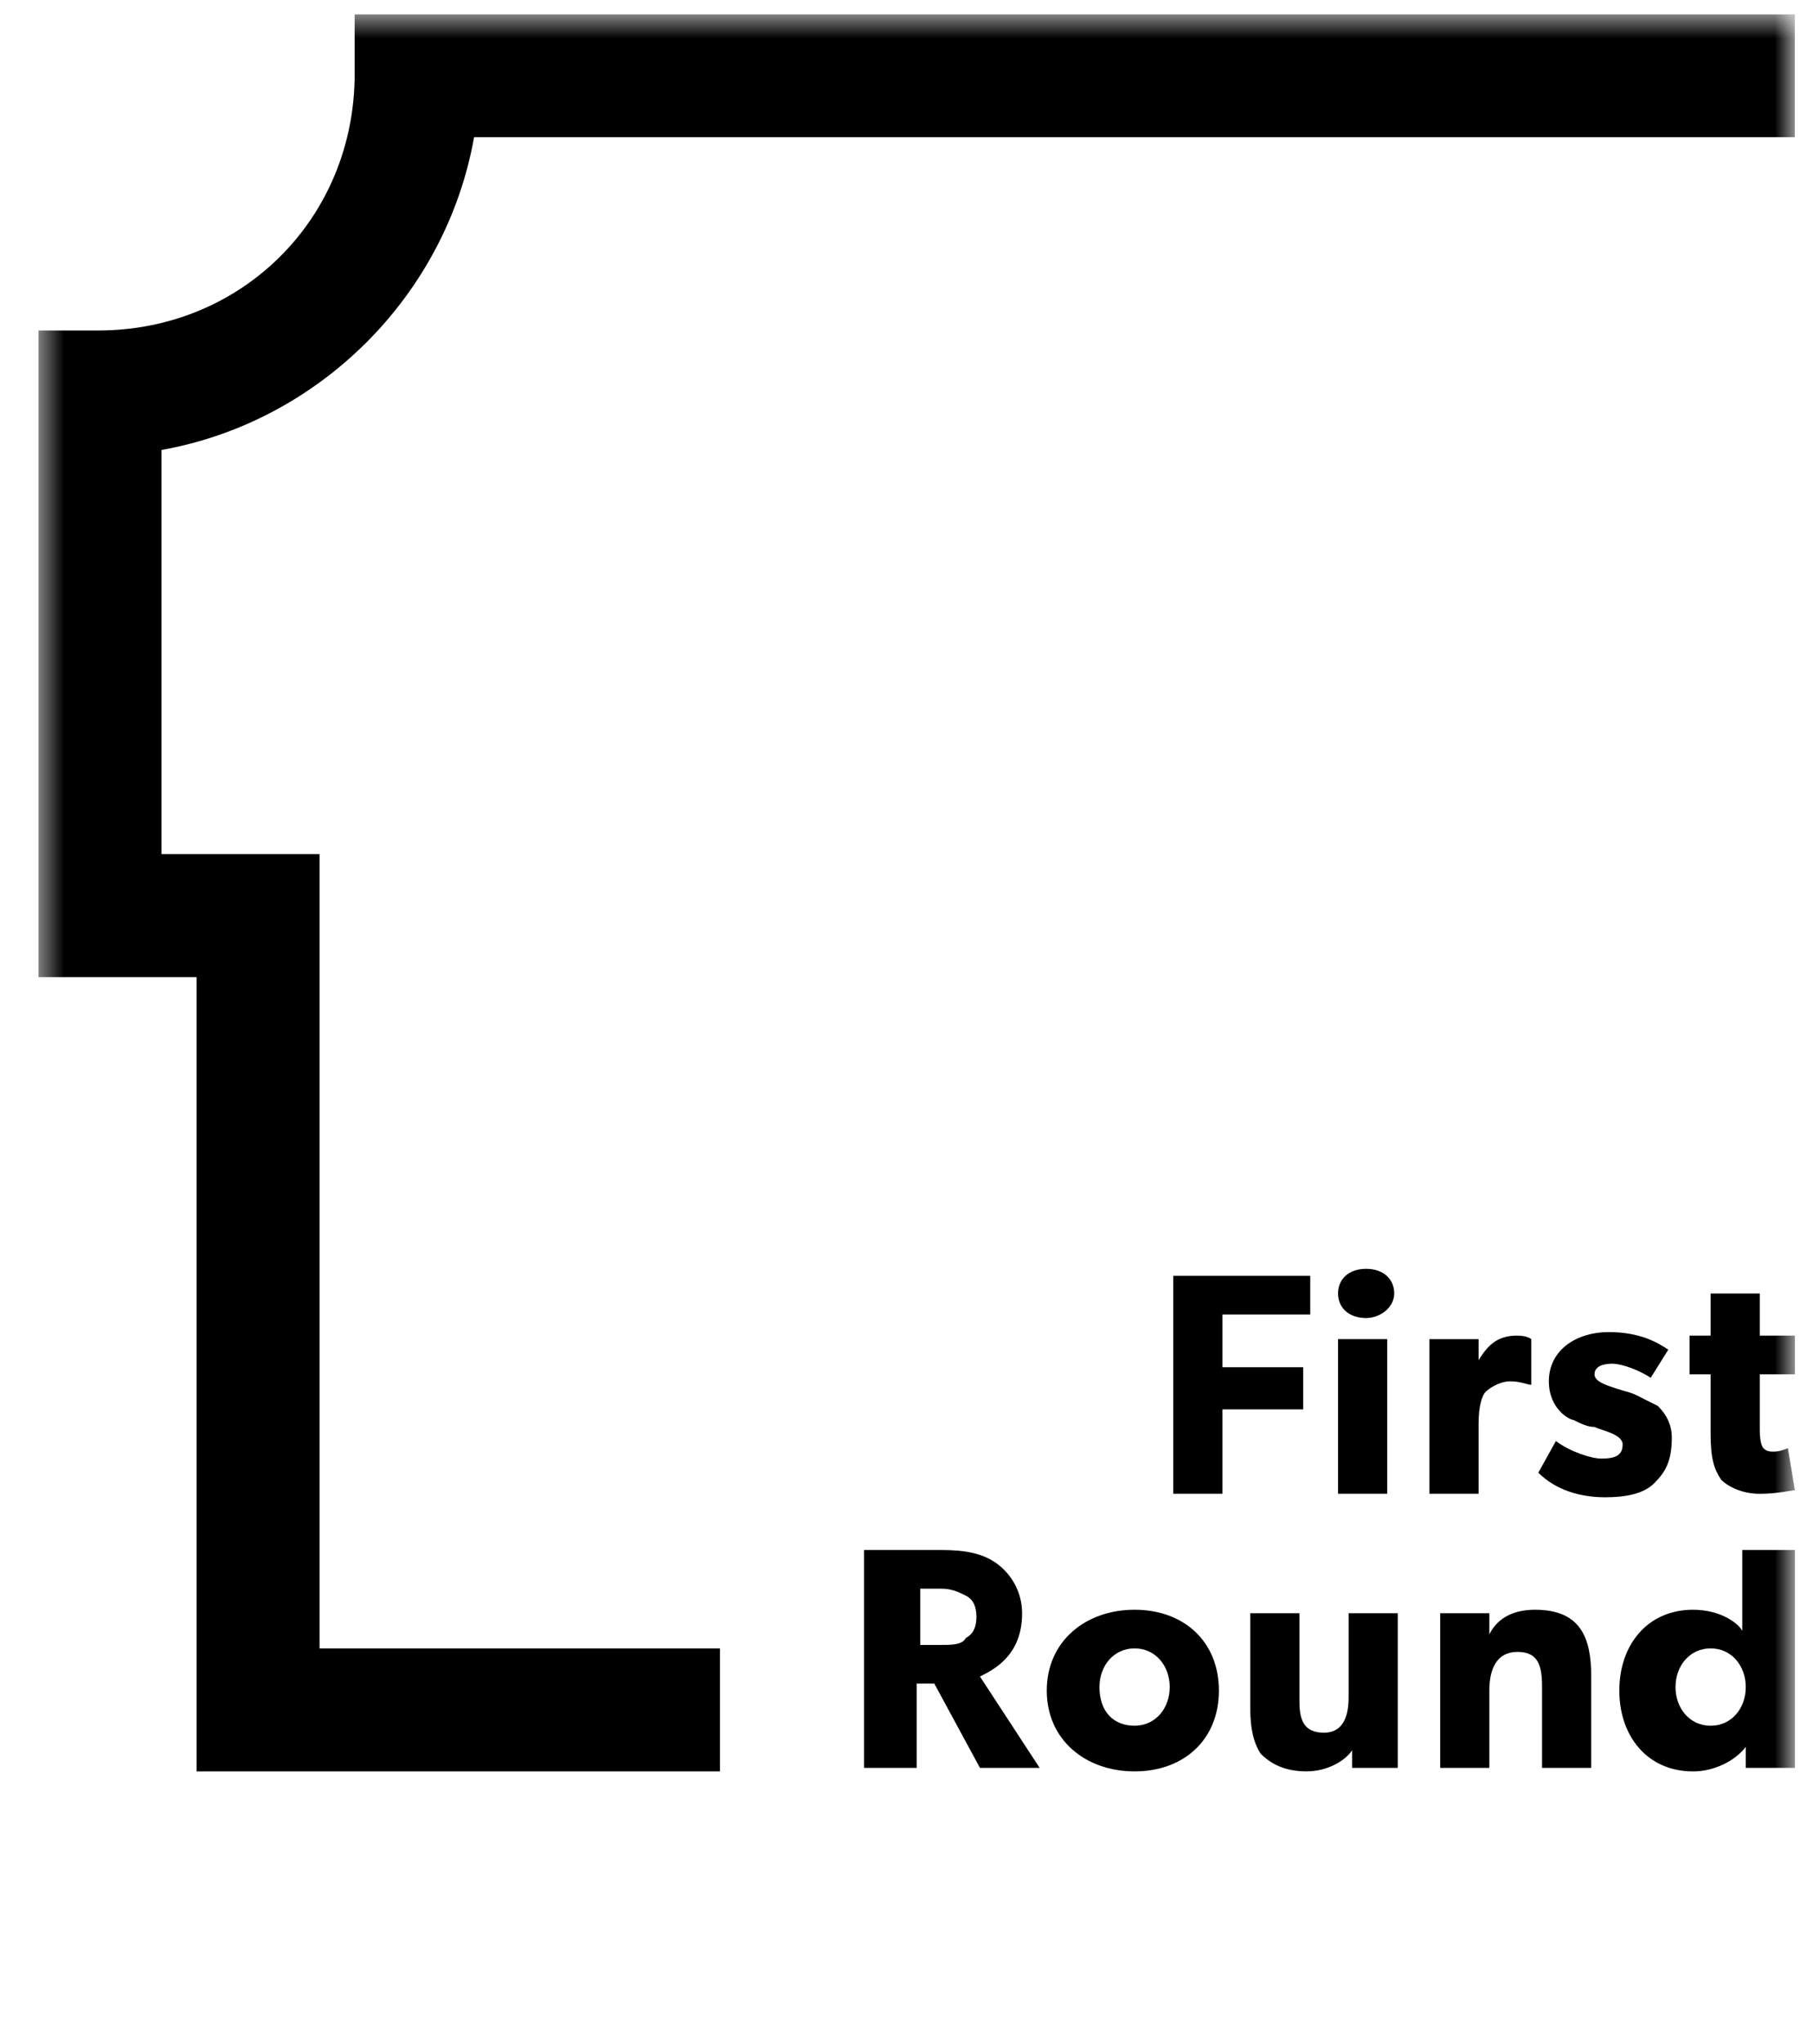 <svg width="71" height="80" viewBox="0 0 71 80" fill="none" xmlns="http://www.w3.org/2000/svg">
<g clip-path="url(#clip0_10319_937)">
<mask id="mask0_10319_937" style="mask-type:luminance" maskUnits="userSpaceOnUse" x="1" y="0" width="70" height="80">
<path d="M1.509 0.554H70.289V79.159H1.509V0.554Z" fill="white"/>
</mask>
<g mask="url(#mask0_10319_937)">
<path d="M28.058 69.334H7.699V38.245H1.509V12.935H3.847C9.487 12.935 13.889 8.533 13.889 2.893V0.554H70.288V5.369H18.566C17.466 11.559 12.514 16.511 6.323 17.612V33.431H12.514V64.519H28.195V69.334H28.058Z" fill="black"/>
<path d="M51.174 51.45H47.872V53.514H51.036V55.164H47.872V58.466H45.946V49.937H51.311V51.45H51.174Z" fill="black"/>
<path d="M53.5 51.588C52.812 51.588 52.4 51.175 52.4 50.625C52.4 50.075 52.812 49.662 53.5 49.662C54.188 49.662 54.6 50.075 54.6 50.625C54.6 51.175 54.05 51.588 53.5 51.588ZM54.463 58.466H52.4V52.413H54.325V58.466H54.463Z" fill="black"/>
<path d="M59.967 54.203C59.829 54.203 59.554 54.065 59.142 54.065C58.729 54.065 58.316 54.34 58.179 54.478C58.041 54.616 57.904 55.028 57.904 55.716V58.467H55.978V52.415H57.904V53.24C58.316 52.552 58.729 52.277 59.417 52.277C59.829 52.277 59.967 52.415 59.967 52.415V54.203Z" fill="black"/>
<path d="M64.783 58.053C64.37 58.466 63.682 58.604 62.857 58.604C61.894 58.604 60.931 58.328 60.243 57.641L60.931 56.403C61.481 56.815 62.307 57.09 62.719 57.09C63.27 57.09 63.545 56.953 63.545 56.54C63.545 56.128 62.719 55.99 62.444 55.852C62.169 55.852 61.894 55.715 61.619 55.577C61.481 55.577 60.656 55.165 60.656 54.064C60.656 52.826 61.756 52.138 62.994 52.138C64.233 52.138 64.92 52.551 65.333 52.826L64.645 53.927C64.233 53.652 63.545 53.376 63.132 53.376C62.719 53.376 62.444 53.514 62.444 53.789C62.444 54.064 62.857 54.202 63.27 54.339C63.682 54.477 63.82 54.477 64.095 54.614C64.37 54.752 64.645 54.89 64.92 55.027C65.058 55.165 65.471 55.577 65.471 56.265C65.471 57.228 65.195 57.641 64.783 58.053Z" fill="black"/>
<path d="M70.292 53.791H68.916V55.992C68.916 56.542 69.054 56.679 69.054 56.679C69.191 56.817 69.329 56.817 69.467 56.817C69.742 56.817 70.017 56.679 70.017 56.679L70.292 58.33C70.154 58.33 69.604 58.468 68.916 58.468C68.228 58.468 67.678 58.192 67.403 57.917C67.128 57.505 66.99 57.092 66.99 56.129V53.791H66.165V52.277H66.99V50.627H68.916V52.277H70.292V53.791Z" fill="black"/>
<path d="M40.715 69.196H38.377L36.588 65.895H35.9V69.196H33.837V60.668H36.863C37.826 60.668 38.514 60.805 39.064 61.218C39.614 61.631 40.027 62.318 40.027 63.144C40.027 64.794 38.927 65.345 38.377 65.62L40.715 69.196ZM37.826 62.456C37.551 62.318 37.276 62.181 36.863 62.181H36.038V64.382H36.863C37.276 64.382 37.689 64.382 37.826 64.107C38.101 63.969 38.239 63.694 38.239 63.281C38.239 62.869 38.101 62.593 37.826 62.456Z" fill="black"/>
<path d="M44.432 69.333C42.506 69.333 40.993 68.095 40.993 66.17C40.993 64.244 42.506 63.006 44.432 63.006C46.358 63.006 47.734 64.244 47.734 66.17C47.734 68.095 46.358 69.333 44.432 69.333ZM44.432 64.519C43.607 64.519 43.057 65.207 43.057 66.032C43.057 66.995 43.607 67.545 44.432 67.545C45.258 67.545 45.808 66.857 45.808 66.032C45.808 65.207 45.258 64.519 44.432 64.519Z" fill="black"/>
<path d="M54.877 69.195H52.951V68.507C52.676 68.92 51.988 69.332 51.163 69.332C50.338 69.332 49.787 69.057 49.375 68.645C49.1 68.232 48.962 67.682 48.962 66.856V63.142H50.888V66.581C50.888 67.269 51.025 67.819 51.851 67.819C52.538 67.819 52.814 67.269 52.814 66.444V63.142H54.739V69.195H54.877Z" fill="black"/>
<path d="M62.315 69.196H60.389V66.032C60.389 65.207 60.251 64.656 59.426 64.656C58.6 64.656 58.325 65.344 58.325 66.17V69.196H56.4V63.143H58.325V63.969C58.6 63.418 59.151 63.006 60.114 63.006C61.902 63.006 62.315 64.106 62.315 65.619V69.196Z" fill="black"/>
<path d="M70.293 69.196H68.367V68.371C67.955 68.921 67.129 69.334 66.304 69.334C64.516 69.334 63.415 67.958 63.415 66.17C63.415 64.382 64.516 63.006 66.304 63.006C67.404 63.006 68.092 63.556 68.23 63.832V60.668H70.293V69.196ZM66.992 64.519C66.166 64.519 65.616 65.207 65.616 66.032C65.616 66.858 66.166 67.546 66.992 67.546C67.817 67.546 68.367 66.858 68.367 66.032C68.367 65.207 67.817 64.519 66.992 64.519Z" fill="black"/>
</g>
</g>
<defs>
<clipPath id="clip0_10319_937">
<rect width="69.762" height="78.605" fill="white" transform="translate(0.696 0.555)"/>
</clipPath>
</defs>
</svg>
